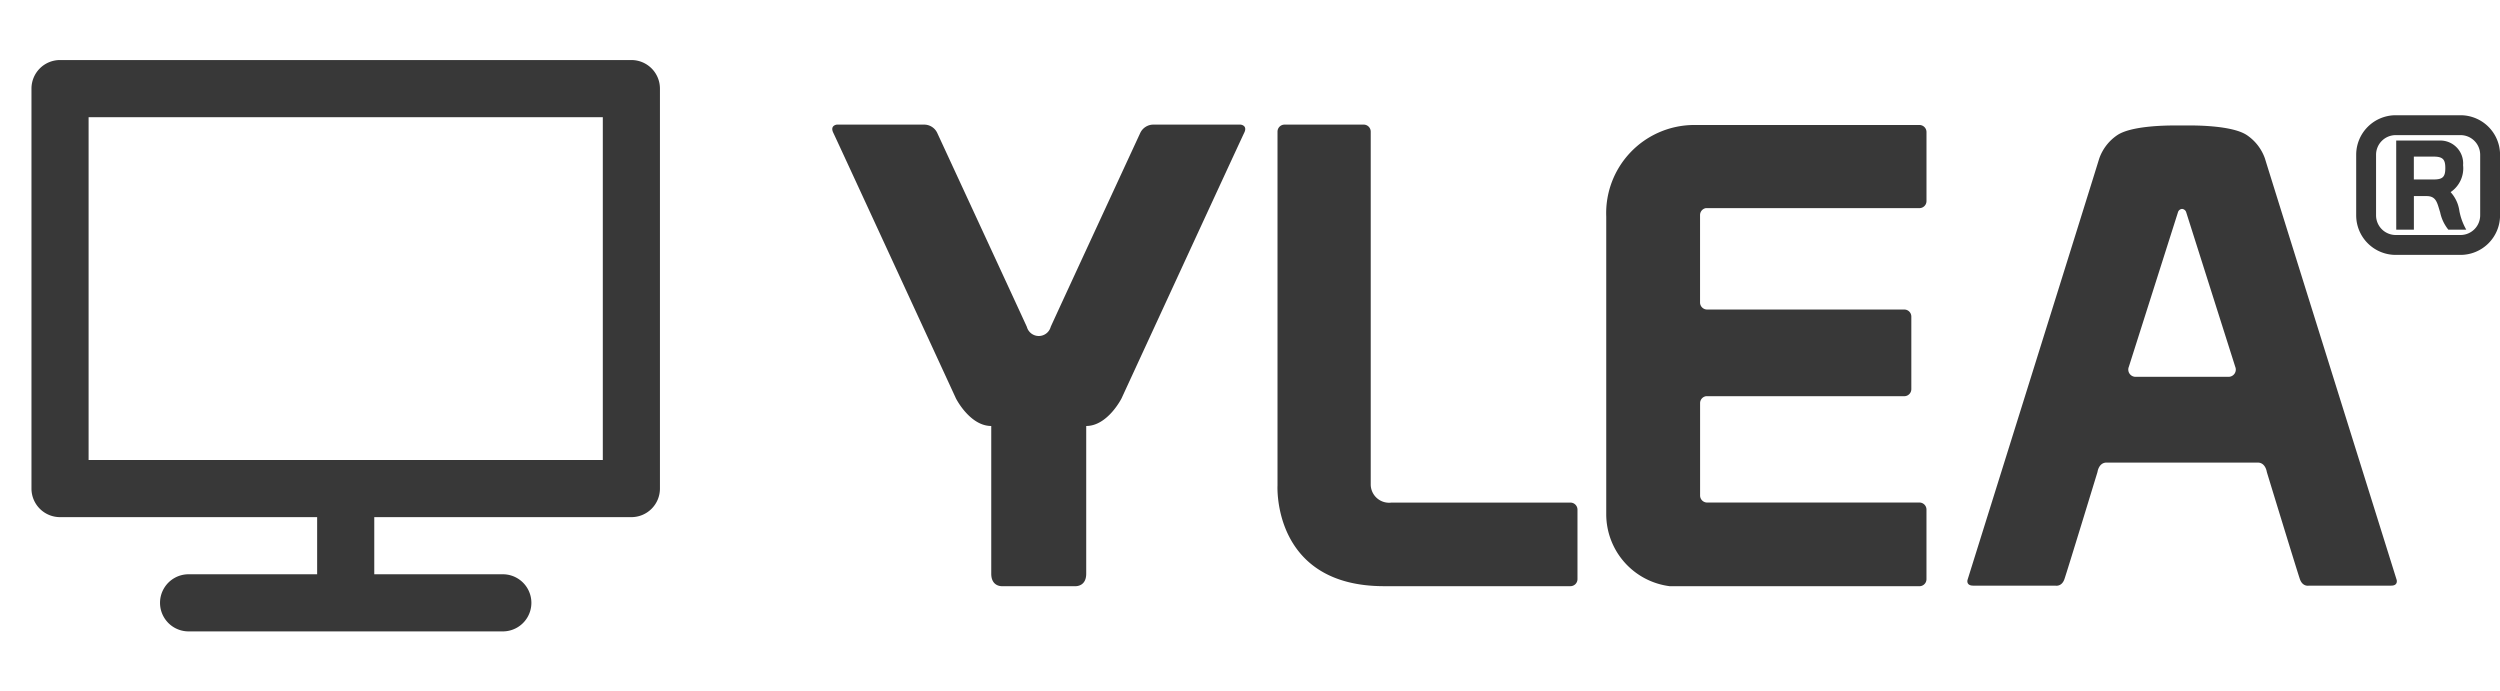 <svg xmlns="http://www.w3.org/2000/svg" width="195.253" height="54" viewBox="0 0 195.253 54">
  <g id="Groupe_3977" data-name="Groupe 3977" transform="translate(0 -8)">
    <g id="Groupe_2642" data-name="Groupe 2642" transform="translate(453.559 279.224)">
      <g id="logo-simple" transform="translate(-388.559 -262.224)">
        <path id="Tracé_243" data-name="Tracé 243" d="M501.565,107.33c.087,0,.847,0,.847-.977V94.817c1.67,0,2.754-2.147,2.754-2.147s9.3-20.168,9.586-20.754-.284-.637-.284-.637h-6.829a1.134,1.134,0,0,0-1,.637s-6.57,14.2-7,15.158a.965.965,0,0,1-1.864,0c-.433-.954-7.005-15.158-7.005-15.158a1.13,1.13,0,0,0-1-.637h-6.831s-.564.052-.281.637S492.24,92.67,492.24,92.67s1.085,2.147,2.755,2.147v11.536c0,.977.758.977.845.977Z" transform="translate(-482.577 -70.547)" fill="#383838"/>
        <path id="Tracé_244" data-name="Tracé 244" d="M545.729,100.8h-13.98a1.436,1.436,0,0,1-1.619-1.4V71.829a.55.55,0,0,0-.551-.55H523.4a.55.55,0,0,0-.55.55V99.464s-.431,7.864,8.321,7.864h14.557a.551.551,0,0,0,.55-.552v-5.424A.551.551,0,0,0,545.729,100.8Z" transform="translate(-488.075 -70.547)" fill="#383838"/>
        <path id="Tracé_245" data-name="Tracé 245" d="M560.365,77.806h16.679a.551.551,0,0,0,.551-.55V71.865a.551.551,0,0,0-.551-.552h-17.63a6.886,6.886,0,0,0-6.831,7.154v23.282a5.671,5.671,0,0,0,4.968,5.586h19.492a.551.551,0,0,0,.551-.55V101.35a.551.551,0,0,0-.551-.551h-16.6a.549.549,0,0,1-.53-.548V93.036a.548.548,0,0,1,.47-.541H575.86a.552.552,0,0,0,.551-.55v-5.67a.551.551,0,0,0-.551-.55h-15.4a.55.55,0,0,1-.55-.551V78.347A.549.549,0,0,1,560.365,77.806Z" transform="translate(-492.134 -70.551)" fill="#383838"/>
        <path id="Tracé_246" data-name="Tracé 246" d="M618.776,106.852S608.719,74.717,608.49,73.946a3.663,3.663,0,0,0-1.4-1.826c-1.085-.742-3.823-.775-4.737-.763h-.771c-1-.008-3.59.047-4.64.763a3.667,3.667,0,0,0-1.4,1.826c-.226.771-10.285,32.906-10.285,32.906s-.126.444.444.444h6.416s.493.11.708-.505,2.583-8.369,2.583-8.369.092-.737.708-.737h11.809c.615,0,.708.737.708.737s2.368,7.752,2.584,8.369.709.505.709.505h6.416C618.9,107.3,618.776,106.852,618.776,106.852ZM605.594,90.985h-7.163a.567.567,0,0,1-.573-.785l3.83-12.046a.365.365,0,0,1,.323-.281.371.371,0,0,1,.332.281L606.166,90.2A.566.566,0,0,1,605.594,90.985Z" transform="translate(-496.592 -70.557)" fill="#383838"/>
        <path id="Tracé_247" data-name="Tracé 247" d="M628.559,81.339H623.5a3.09,3.09,0,0,1-3.086-3.089V73.518a3.089,3.089,0,0,1,3.086-3.087h5.063a3.09,3.09,0,0,1,3.088,3.087V78.25A3.091,3.091,0,0,1,628.559,81.339ZM623.5,71.984a1.537,1.537,0,0,0-1.534,1.534V78.25a1.537,1.537,0,0,0,1.534,1.535h5.063a1.536,1.536,0,0,0,1.535-1.535V73.518a1.536,1.536,0,0,0-1.535-1.534Z" transform="translate(-501.393 -70.431)" fill="#383838"/>
        <g id="Groupe_48" data-name="Groupe 48" transform="translate(122.146 1.976)">
          <path id="Tracé_248" data-name="Tracé 248" d="M624.034,72.719h3.416a1.783,1.783,0,0,1,1.808,1.921,2.243,2.243,0,0,1-.964,2.1v.021a2.708,2.708,0,0,1,.674,1.456,4.7,4.7,0,0,0,.539,1.464h-1.4a3.179,3.179,0,0,1-.641-1.361c-.23-.7-.28-1.262-1.056-1.262h-.995v2.623h-1.378Zm1.378,3.041h1.538c.7,0,.92-.183.92-.886,0-.673-.182-.9-.92-.9h-1.538Z" transform="translate(-624.034 -72.719)" fill="#383838"/>
        </g>
      </g>
    </g>
    <g id="Layer_2" data-name="Layer 2" transform="translate(0.227 8.227)">
      <g id="invisible_box" data-name="invisible box">
        <rect id="Rectangle_2180" data-name="Rectangle 2180" width="54" height="54" transform="translate(-0.227 -0.227)" fill="none"/>
      </g>
      <g id="icons_Q2" data-name="icons Q2" transform="translate(2.231 4.462)">
        <path id="Tracé_26736" data-name="Tracé 26736" d="M48.853,4H4.231A2.231,2.231,0,0,0,2,6.231V37.466A2.231,2.231,0,0,0,4.231,39.7h20.08v4.462H14.271a2.231,2.231,0,0,0,0,4.462H38.813a2.231,2.231,0,0,0,0-4.462H28.773V39.7h20.08a2.231,2.231,0,0,0,2.231-2.231V6.231A2.231,2.231,0,0,0,48.853,4ZM46.622,35.235H6.462V8.462H46.622Z" transform="translate(-2 -4)" fill="#383838"/>
      </g>
    </g>
  </g>
</svg>
